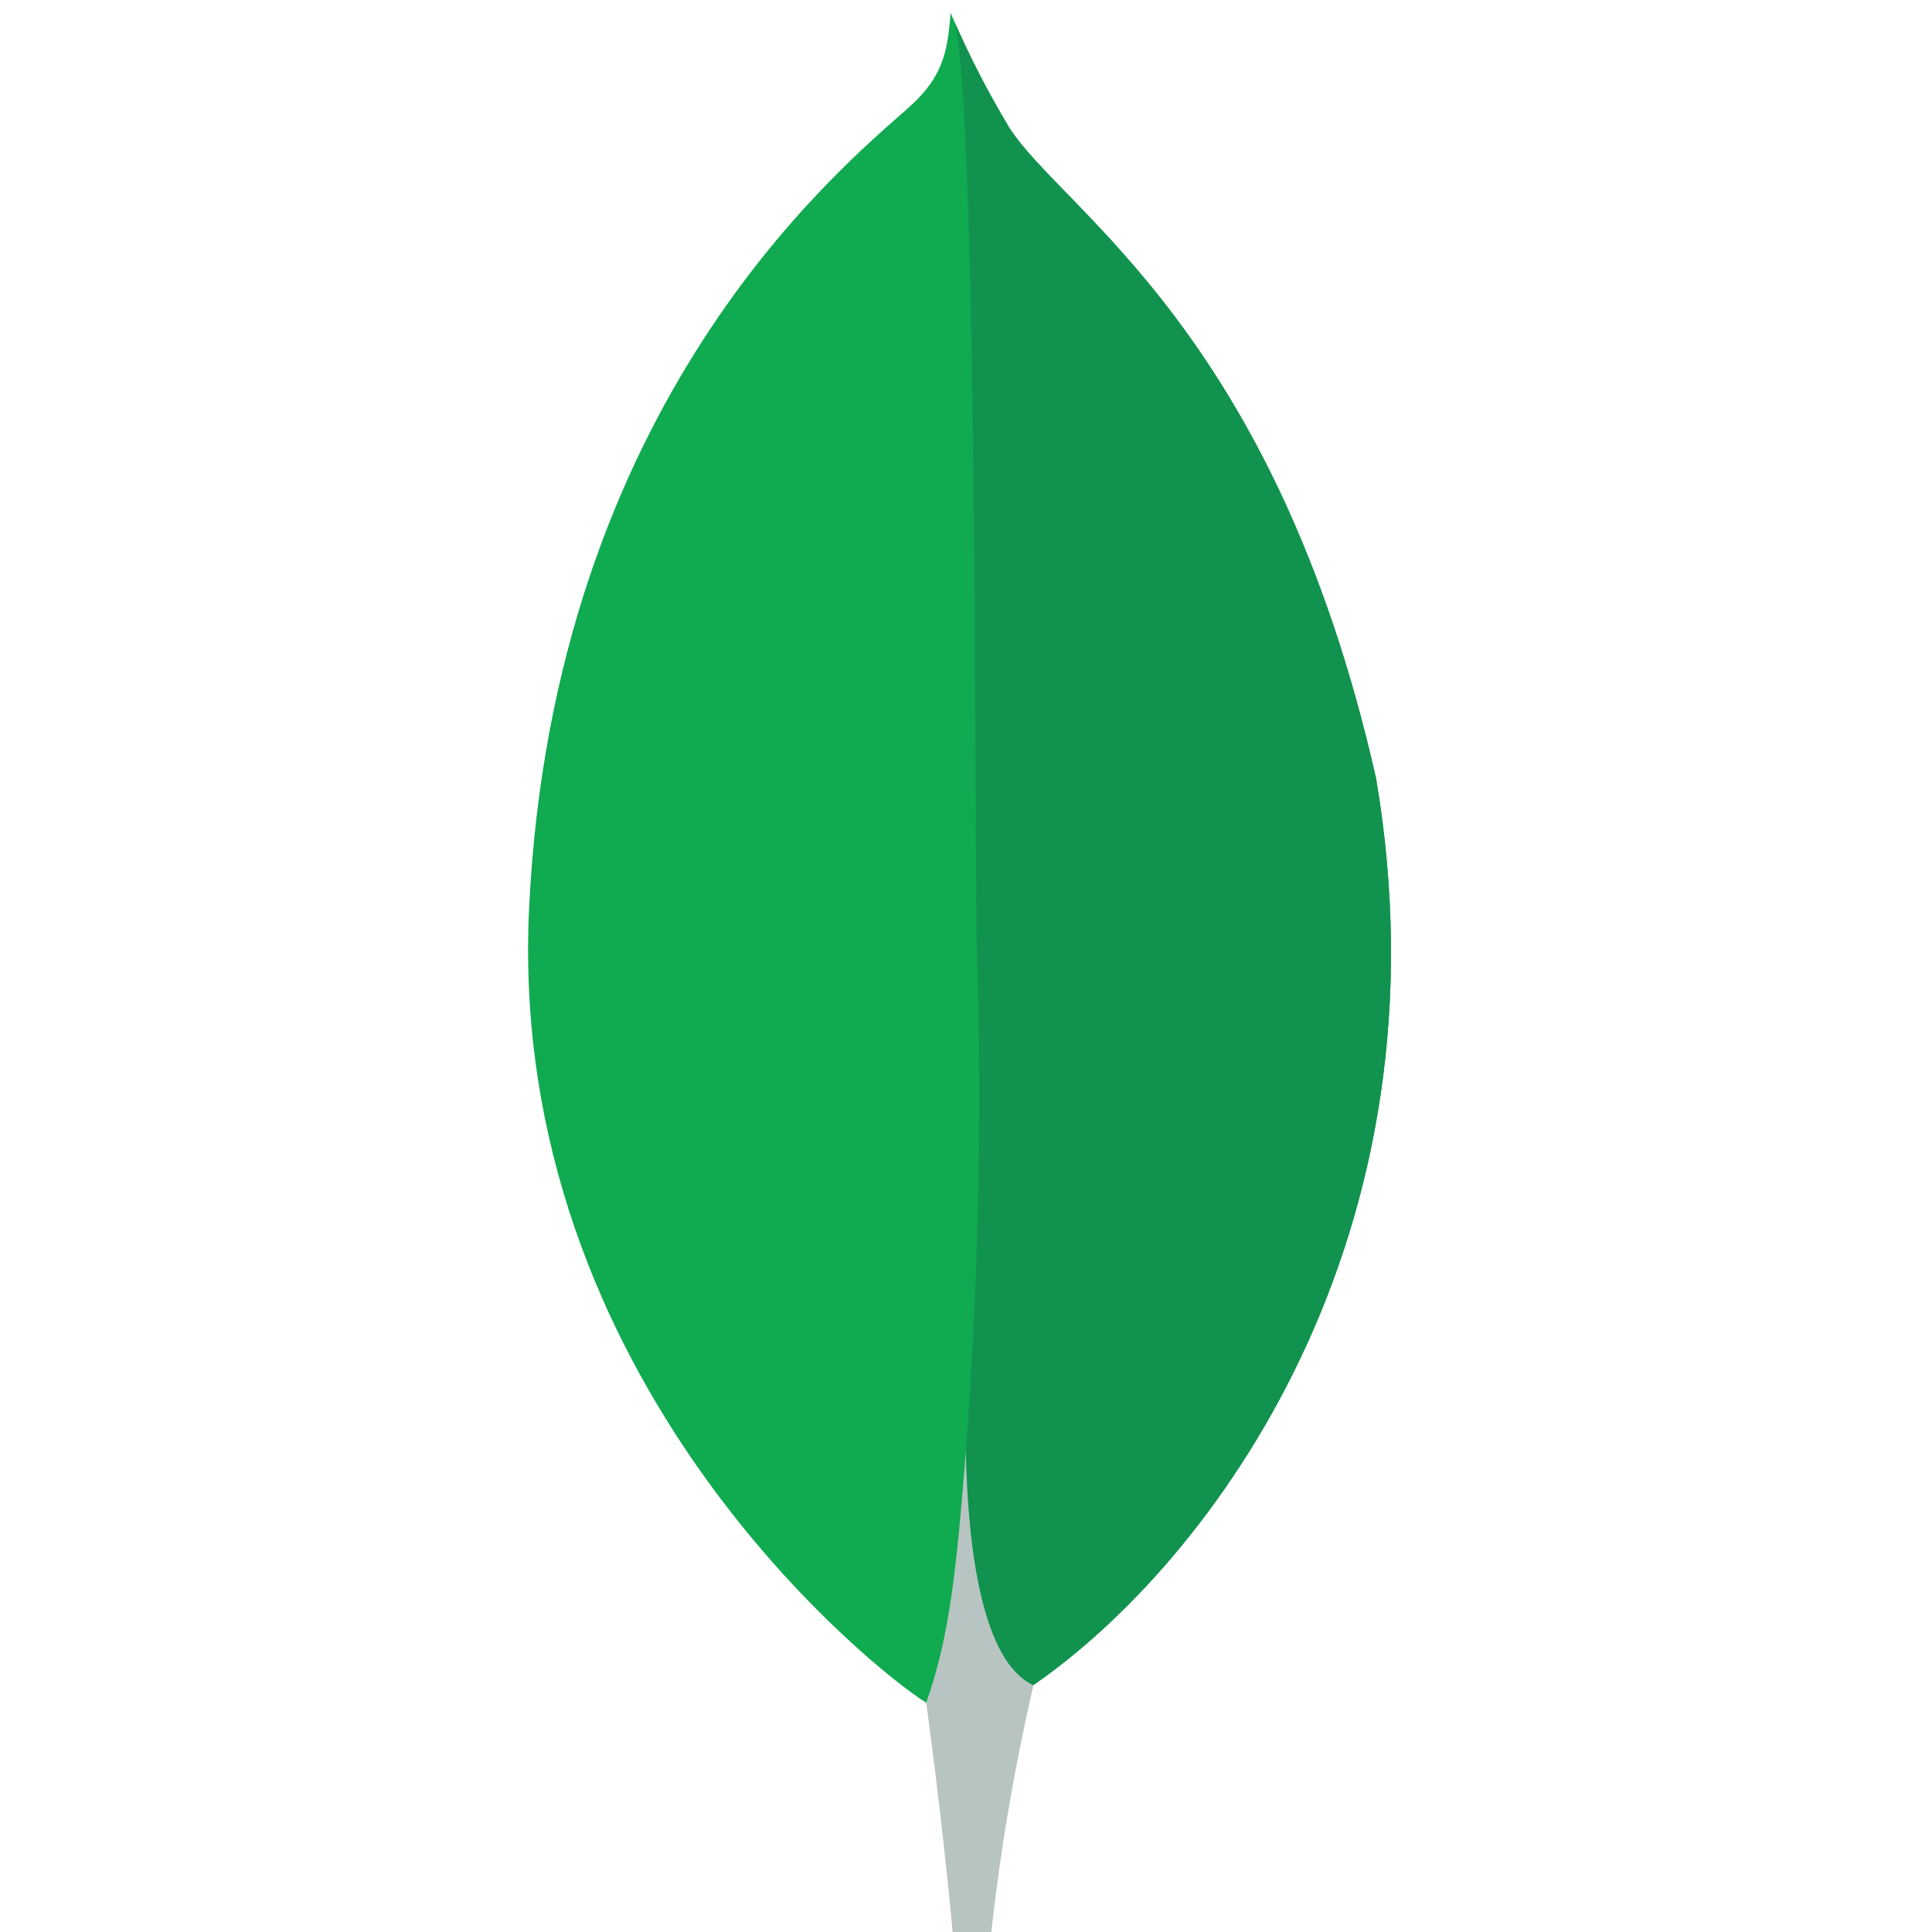 <svg width="150" height="150" viewBox="0 0 150 150" fill="none" xmlns="http://www.w3.org/2000/svg">
<path d="M106.807 60.295C98.943 25.667 82.553 16.448 78.372 9.931C76.648 7.061 75.12 4.077 73.8 1C73.579 4.076 73.174 6.014 70.554 8.347C65.295 13.028 42.957 31.199 41.077 70.545C39.325 107.229 68.094 129.85 71.895 132.188C74.817 133.624 78.377 132.219 80.113 130.901C93.981 121.401 112.929 96.073 106.822 60.295" fill="#10AA50"/>
<path d="M74.992 112.654C74.268 121.734 73.749 127.01 71.91 132.198C71.91 132.198 73.117 140.843 73.965 150H76.964C77.68 143.552 78.772 137.151 80.236 130.83C76.353 128.922 75.141 120.621 74.992 112.654Z" fill="#B8C4C2"/>
<path d="M80.232 130.835C76.307 129.025 75.172 120.55 74.998 112.654C75.968 99.629 76.251 86.562 75.845 73.508C75.64 66.658 75.943 10.065 74.155 1.779C75.378 4.585 76.787 7.307 78.372 9.926C82.553 16.448 98.948 25.667 106.807 60.295C112.93 96.011 94.084 121.273 80.232 130.835Z" fill="#12924F"/>
</svg>
